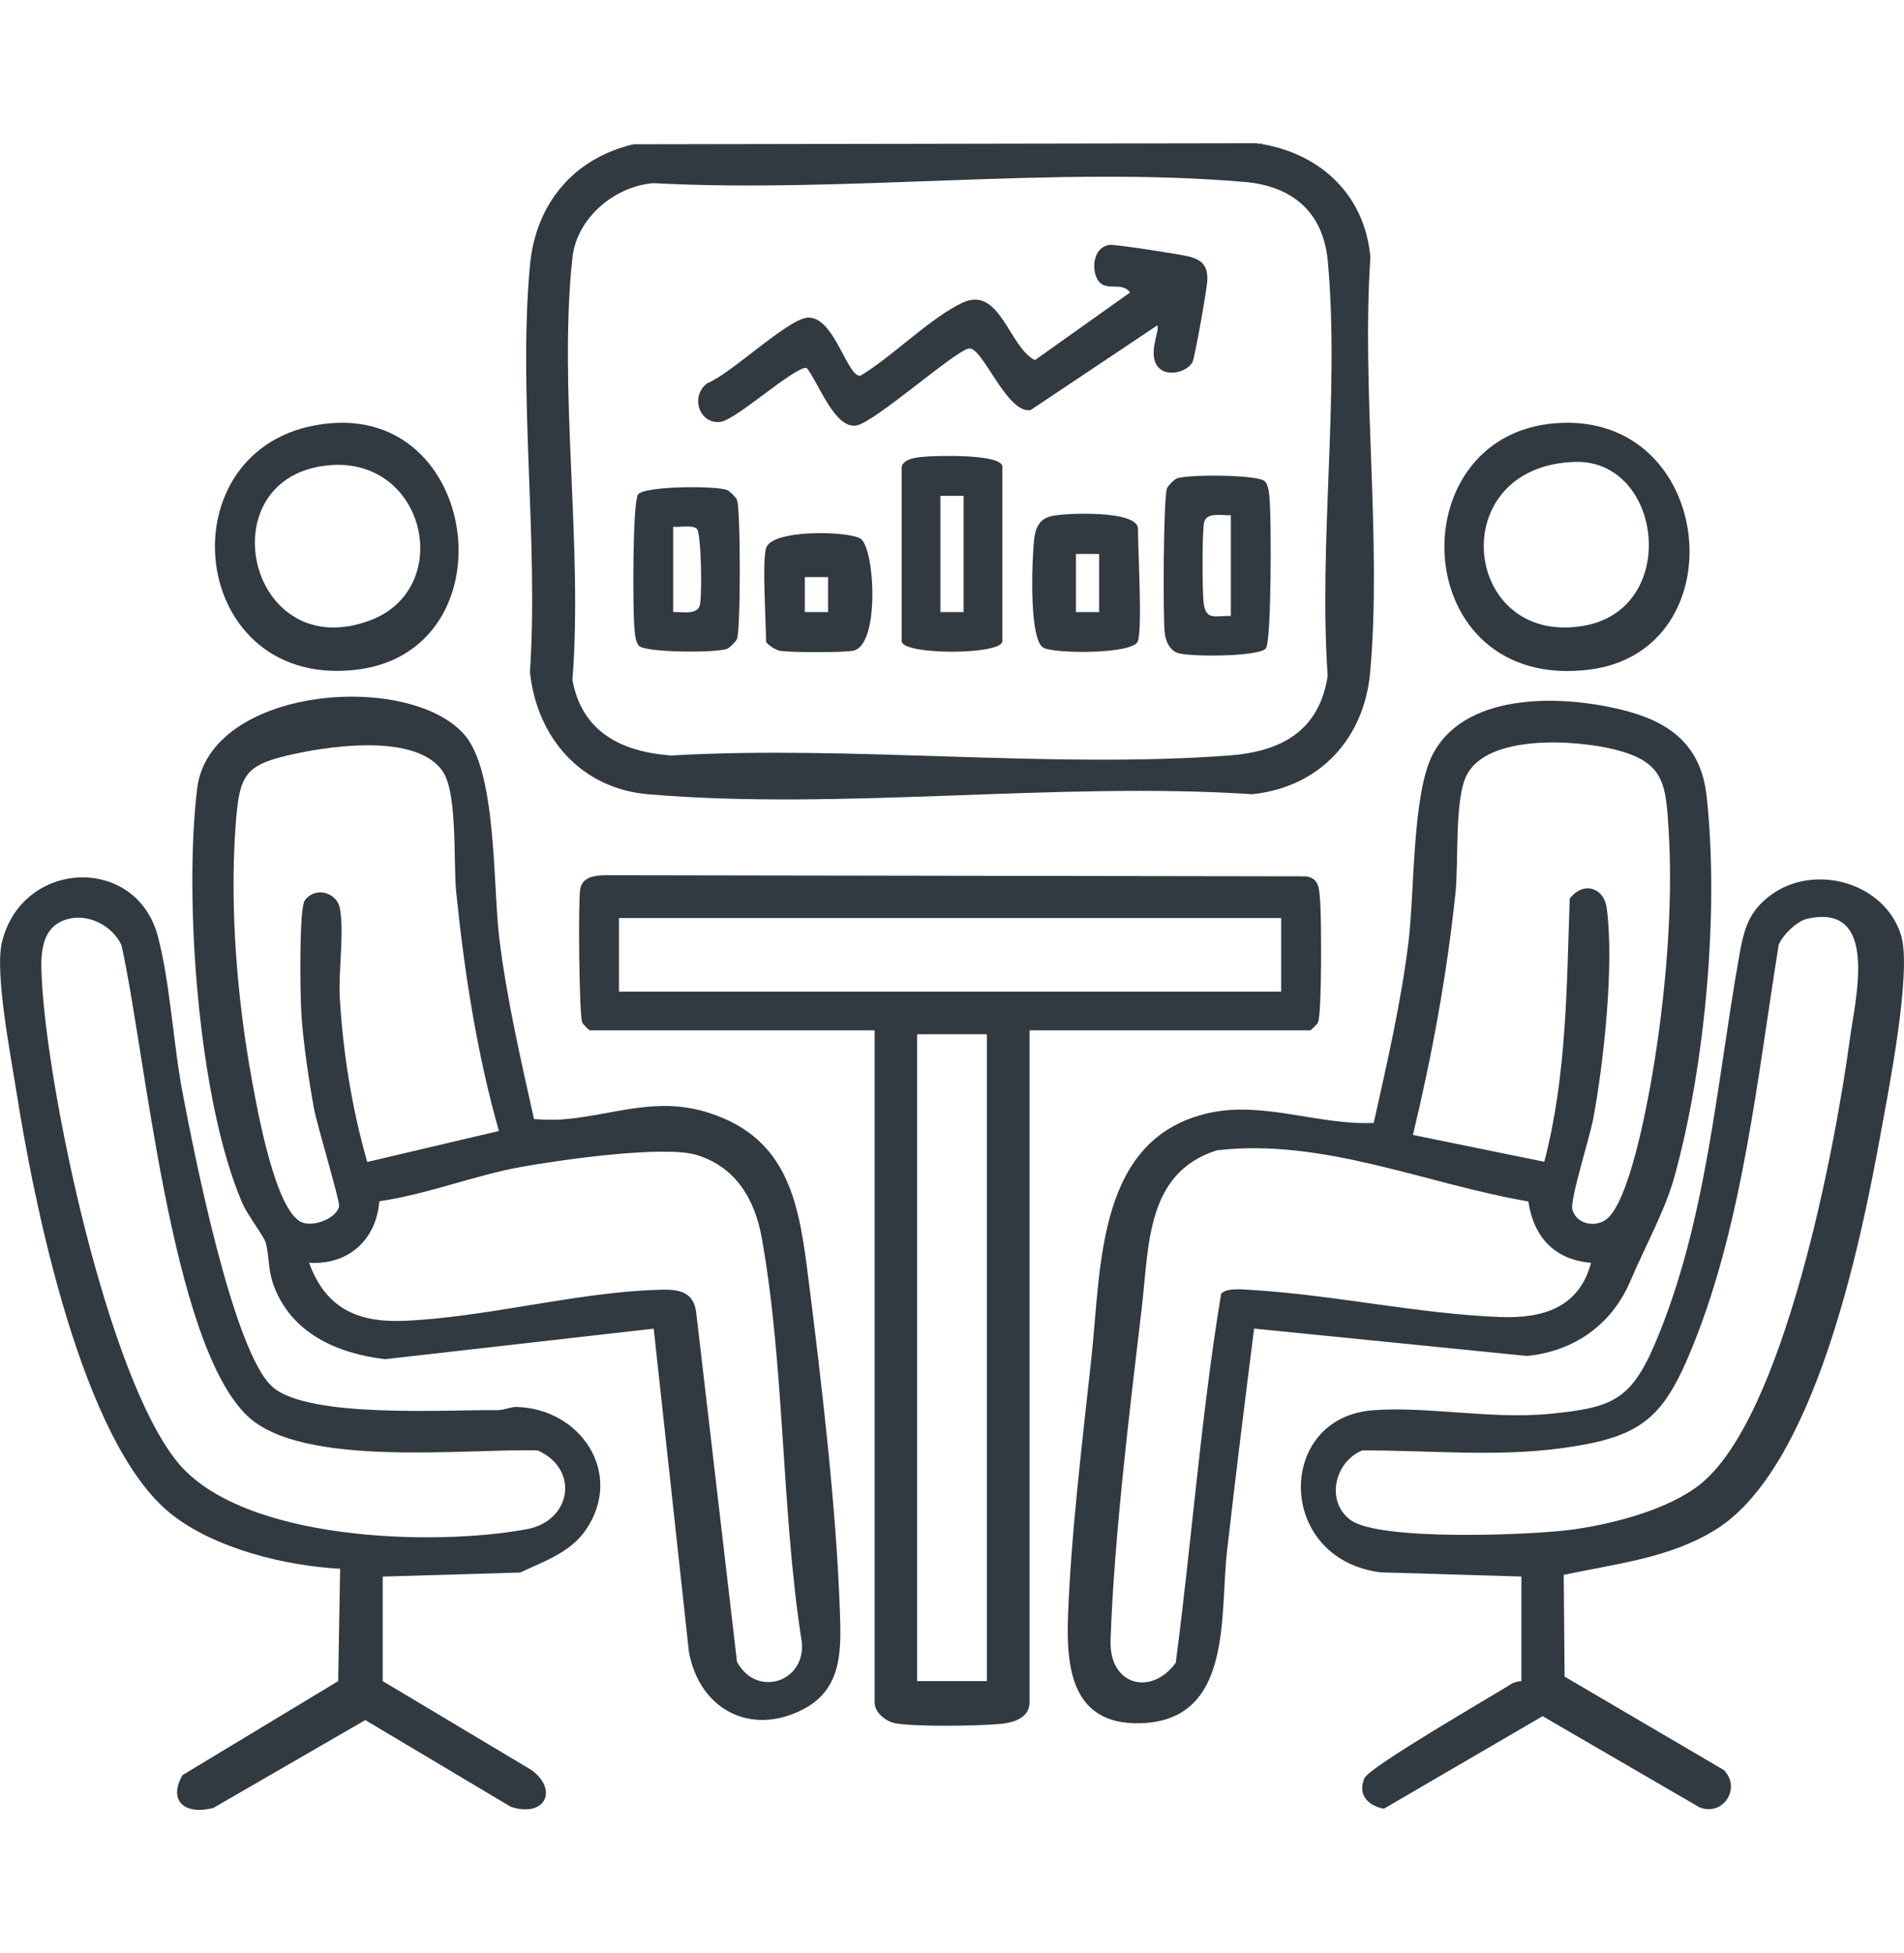 <?xml version="1.0" encoding="UTF-8"?>
<svg id="Layer_1" xmlns="http://www.w3.org/2000/svg" version="1.1" viewBox="0 0 390 400">
  <!-- Generator: Adobe Illustrator 29.8.3, SVG Export Plug-In . SVG Version: 2.1.1 Build 3)  -->
  <defs>
    <style>
      .st0 {
        fill: #313941;
      }
    </style>
  </defs>
  <path class="st0" d="M109.4,229.19c1.92.14,3.93.22,5.86.07,10.52-.86,19.11-4.82,29.93-1.35,16.7,5.34,18.54,19.22,20.44,34.3,2.64,20.92,5.66,46.52,6.39,67.39.28,7.95.7,16.17-7.41,20.42-10.84,5.69-21.38.05-23.5-11.73l-7.21-66.18-55.04,6.26c-9.88-1.18-19.25-5.34-22.85-15.24-1.17-3.24-.84-6.19-1.61-8.7-.38-1.25-3.71-5.61-4.73-7.96-9.09-20.94-12.02-62.37-9.29-84.94,2.52-20.82,42.99-24.15,54.64-11.19,6.8,7.56,5.91,31.04,7.26,41.93,1.54,12.45,4.39,24.72,7.1,36.92ZM102.19,231.64c-4.49-15.86-7.05-32.36-8.73-48.78-.64-6.25.32-20.45-2.82-24.95-5.25-7.51-21.92-5.28-29.74-3.63-10.87,2.28-11.87,4.05-12.66,15.11-1.2,16.79.37,35.59,3.41,52.1,1.1,5.95,4.73,26.35,10.08,28.8,2.47,1.13,7.26-.8,7.73-3.26.19-1.01-4.54-16.68-5.14-19.97-1.07-5.84-2.24-13.74-2.6-19.61-.22-3.54-.51-21.33.72-23.05,2.06-2.87,6.53-1.74,7.18,1.66.92,4.8-.33,12.88-.02,18.26.67,11.37,2.49,22.74,5.62,33.66l26.94-6.34ZM63.31,258.63c3.39,9.28,9.88,12.27,19.43,11.88,16.55-.67,35.16-5.79,51.58-6.33,3.86-.13,7.54-.23,8.26,4.42l8.38,71.75c4.21,7.8,15.01,3.79,13.1-5.16-4.02-26.45-3.34-55.47-8.02-81.63-1.4-7.84-5.22-14.43-13.17-16.97-6.69-2.13-28.28.99-36.11,2.4-9.6,1.73-19.31,5.64-29.06,7.03-.64,7.99-6.43,13.11-14.38,12.6Z"/>
  <path class="st0" d="M256.88,272.1c-1.93,15.18-3.82,30.41-5.55,45.62-1.51,13.24,1.28,34.83-17.94,35.21-13.73.27-15-11.14-14.63-21.76.58-16.71,2.98-36.29,4.8-53.11,2.04-18.84,1.04-45.23,24.39-50.18,10.98-2.33,22.37,2.61,33.43,2.1,2.73-12.2,5.56-24.48,7.11-36.92,1.28-10.3.73-30.49,5.01-38.62,6.95-13.19,27.79-12.1,40.14-8.69,9.24,2.55,14.88,7.58,15.94,17.38,2.56,23.55-.28,55.16-6.65,78.04-1.9,6.82-6.08,14.36-8.97,21.17-3.78,8.93-11.49,14.39-21.17,15.37l-55.93-5.61ZM316.32,237.94c4.6-17.58,4.58-35.83,5.21-53.89,2.71-3.58,6.99-2.39,7.58,1.95,1.56,11.48-.6,31.66-2.8,43.29-.68,3.6-4.78,16.53-4.24,18.44.8,2.85,4.27,3.67,6.66,2.21,4.85-2.96,8.59-23.37,9.61-29.25,2.73-15.82,4.43-34.51,3.46-50.55-.59-9.68-.86-14.1-11.11-16.65-7.83-1.95-26.13-3.24-30.34,5.41-2.43,4.99-1.56,17.72-2.22,23.96-1.75,16.73-4.8,33.3-8.72,49.58l26.92,5.5ZM313.06,246.07c-21.19-3.65-41.92-12.99-63.76-10.49-14.57,4.56-13.93,19.5-15.42,32.18-2.51,21.35-5.68,46.96-6.4,68.2-.31,9.24,8.32,11.47,13.35,4.59,3.31-25.14,5.17-50.64,9.3-75.58,1.09-1.28,4.6-.88,6.35-.77,16.58.99,34.31,4.92,50.78,5.53,8.81.33,16.16-1.9,18.64-11.09-7.48-.64-11.77-5.28-12.84-12.56Z"/>
  <path class="st0" d="M120.83,211.02c-.26-.07-1.4-1.23-1.57-1.6-.63-1.35-.86-24.88-.41-27.36s3.01-2.78,5.12-2.81l143.47.23c2.82.35,2.76,2.56,2.96,4.93.28,3.34.39,23.24-.44,25.01-.18.37-1.44,1.6-1.57,1.6h-57.51v137.64c0,3.21-3.36,4.16-5.91,4.4-4.67.43-17.02.61-21.4-.09-2.08-.33-4.42-2.2-4.42-4.31v-137.64h-58.31ZM262.43,188.02H126.78v15.07h135.65v-15.07ZM202.14,211.82h-14.28v132.48h14.28v-132.48Z"/>
  <path class="st0" d="M129.74,29.55l127.56-.22c12.68,1.7,22.27,10.26,23.4,23.4-1.84,27.43,2.36,57.83-.04,84.9-1.21,13.66-10.35,23.58-24.15,25.03-40.01-2.63-84.31,3.4-123.81,0-13.75-1.18-22.77-11.69-24.15-25.03,1.78-26.83-2.43-56.82,0-83.27,1.16-12.58,8.87-21.91,21.2-24.81ZM133.74,37.52c-7.89.65-15.62,7.17-16.49,15.24-2.91,26.95,2.18,58.98,0,86.47,1.93,10.72,10.1,14.75,20.2,15.5,37.22-2.14,77.43,2.74,114.3,0,10.67-.79,18.47-5.01,20.2-16.29-1.88-27.34,2.48-57.97.03-84.92-.92-10.09-7.27-15.42-17.06-16.26-38.58-3.31-82.09,2.35-121.18.25Z"/>
  <path class="st0" d="M311.61,322.88l-28.89-.86c-21.45-2.81-21.38-31.65-1.55-33.19,11.12-.86,24.3,1.91,36.37.72,12.47-1.23,16.47-2.67,21.42-14.28,10.66-25,12.58-53.07,17.29-79.49.96-5.4,1.88-9.12,6.53-12.51,8.94-6.53,23.26-2.55,26.62,8.28,2.29,7.39-2.65,32.2-4.26,41.05-4.08,22.36-13.43,67.95-33.62,80.61-9.47,5.94-20.57,7.03-31.22,9.34l.18,20.83,32.61,19.13c3.66,3.68-.14,9.6-5.01,7.62l-32.1-18.65-32.51,18.95c-3.26-.6-5.49-2.92-3.96-6.28,1.06-2.33,25.64-16.5,30-19.23.63-.4,1.38-.56,2.12-.62v-21.42ZM370.08,188.19c-2.01.46-5.06,3.41-5.75,5.35-4.31,26.76-7.29,56.47-17.43,81.73-6.11,15.22-10.44,19.08-27.06,21.33-13.53,1.83-27.22.41-40.8.45-5.73,2.34-7.57,10.56-2.33,14.31,6,4.29,37.32,3.04,45.5,1.89s19.27-4,25.82-9.08c17.4-13.5,27.95-69.54,30.87-91.29,1.12-8.34,6.16-28.13-8.83-24.69Z"/>
  <path class="st0" d="M78.39,322.88v21.42l30.54,18.25c5.55,4.19,2.59,9.79-4.32,7.48l-29.79-17.75-31.13,18c-5.58,1.45-9.39-1.19-6.32-6.72l31.9-19.26.4-23.01c-11.19-.6-25.55-4.09-34.49-11.12-18.54-14.58-28.3-64.23-31.9-87.09-1.13-7.2-4.39-23.94-2.87-30.15,4.13-16.93,27.42-17.92,31.9-1.25,2.54,9.45,3.17,22.1,5.1,32.19,2.28,11.97,10.3,52.95,18.38,60.15,7.35,6.55,35.72,4.65,46.05,4.79,1.38.02,2.72-.69,3.93-.66,13.13.3,22.14,13.6,14.23,25.17-3.17,4.64-8.61,6.48-13.47,8.74l-28.12.83ZM13.93,188.21c-5.71,1.52-5.61,7.4-5.38,12.14,1.12,23.01,13.43,81.54,27.81,99.11,13.26,16.2,52.49,17.28,71.59,13.72,9.01-1.68,10.87-12.21,2.21-16.12-14.7-.45-48.26,3.69-59.53-7.11-15.71-15.05-20.85-74.67-25.76-96.41-1.81-3.87-6.66-6.47-10.94-5.33Z"/>
  <path class="st0" d="M318.6,86.68c32.82-2.57,37.64,46.74,6.81,50.48-36.92,4.48-39.31-47.94-6.81-50.48ZM322.58,94.6c-27.09.85-23.1,37.85,1.77,33.57,19.89-3.42,16.2-34.13-1.77-33.57Z"/>
  <path class="st0" d="M67.92,86.67c31.08-2.43,36.39,47.34,4.51,50.56-34.97,3.54-39.01-47.86-4.51-50.56ZM66.29,95.41c-23.82,3.31-15.25,40.82,9.46,31.67,17.76-6.58,11.34-34.55-9.46-31.67Z"/>
  <path class="st0" d="M237.04,66.65l-25.96,17.35c-4.89.7-9.66-12.65-12.5-12.64-2.43,0-19.37,15.16-23.19,15.79-4.45.73-7.75-8.86-10.18-11.82-2.57-.18-14.36,10.6-17.59,11.06-4.26.61-6.36-5.06-2.81-7.87,4.8-1.85,16.34-13.02,20.51-13.45,5.52-.58,8.28,12.48,10.97,11.86,6.53-3.93,14.2-11.78,20.81-14.91,7.71-3.65,9.52,9.01,14.88,11.74l19.49-13.85c-1.38-1.94-3.77-.74-5.55-1.58-2.49-1.18-2.69-7.62,1.37-8.18,1.05-.14,14.66,1.95,16.31,2.4,2.79.76,3.78,2.02,3.7,4.84-.05,1.66-2.59,16.07-3.07,16.85-1.24,2.02-5.05,2.89-6.81,1.15-2.63-2.59.32-7.95-.38-8.74Z"/>
  <path class="st0" d="M184.69,95.6c.46-1.66,2.89-1.89,4.32-2.03,2.56-.26,16.31-.67,16.31,2.03v35.7c0,2.9-20.63,2.9-20.63,0v-35.7ZM197.38,101.55h-4.76v23.8h4.76v-23.8Z"/>
  <path class="st0" d="M259.07,98.56c.88.88.91,2.91,1.01,4.14.32,3.84.37,28.26-.76,30.05s-16.16,1.85-18.29.91c-1.54-.68-2.24-2.37-2.44-3.91-.41-3.11-.29-28.08.46-29.77.25-.56,1.43-1.74,1.98-1.98,1.99-.88,16.64-.83,18.04.57ZM252.12,105.52c-1.71.1-4.79-.68-5.44,1.3-.48,1.46-.41,14.41-.15,16.59.46,3.76,2.35,2.67,5.59,2.74v-20.63Z"/>
  <path class="st0" d="M130.93,132.3c-.88-.88-.91-2.91-1.01-4.14-.3-3.61-.37-25.09.76-26.87s16.16-1.85,18.29-.91c.56.25,1.74,1.43,1.98,1.98.76,1.71.79,26.74,0,28.52-.25.56-1.43,1.74-1.98,1.98-1.99.88-16.64.83-18.04-.57ZM137.88,125.35c1.71-.1,4.79.68,5.44-1.3.54-1.64.35-15.13-.63-15.81-1.1-.76-3.44-.22-4.81-.35v17.45Z"/>
  <path class="st0" d="M233.08,131.3c-.83,2.77-17.72,2.63-19.51,1.26-2.64-2.02-2.2-15.86-1.94-19.54.21-3.02.14-6.53,3.78-7.33,2.89-.64,17.68-1.25,17.68,2.6,0,4.59.92,19.95,0,23.01ZM225.14,113.45h-4.76v11.9h4.76v-11.9Z"/>
  <path class="st0" d="M156.92,112.26c1.08-3.91,17.01-3.54,19.37-1.92,2.91,2,4,21.87-1.54,22.93-2.06.39-12.97.39-15.04,0-.87-.17-2.8-1.37-2.8-1.96,0-4.16-.83-16.04,0-19.04ZM169.62,118.2h-4.77v7.15h4.77v-7.15Z"/>
</svg>